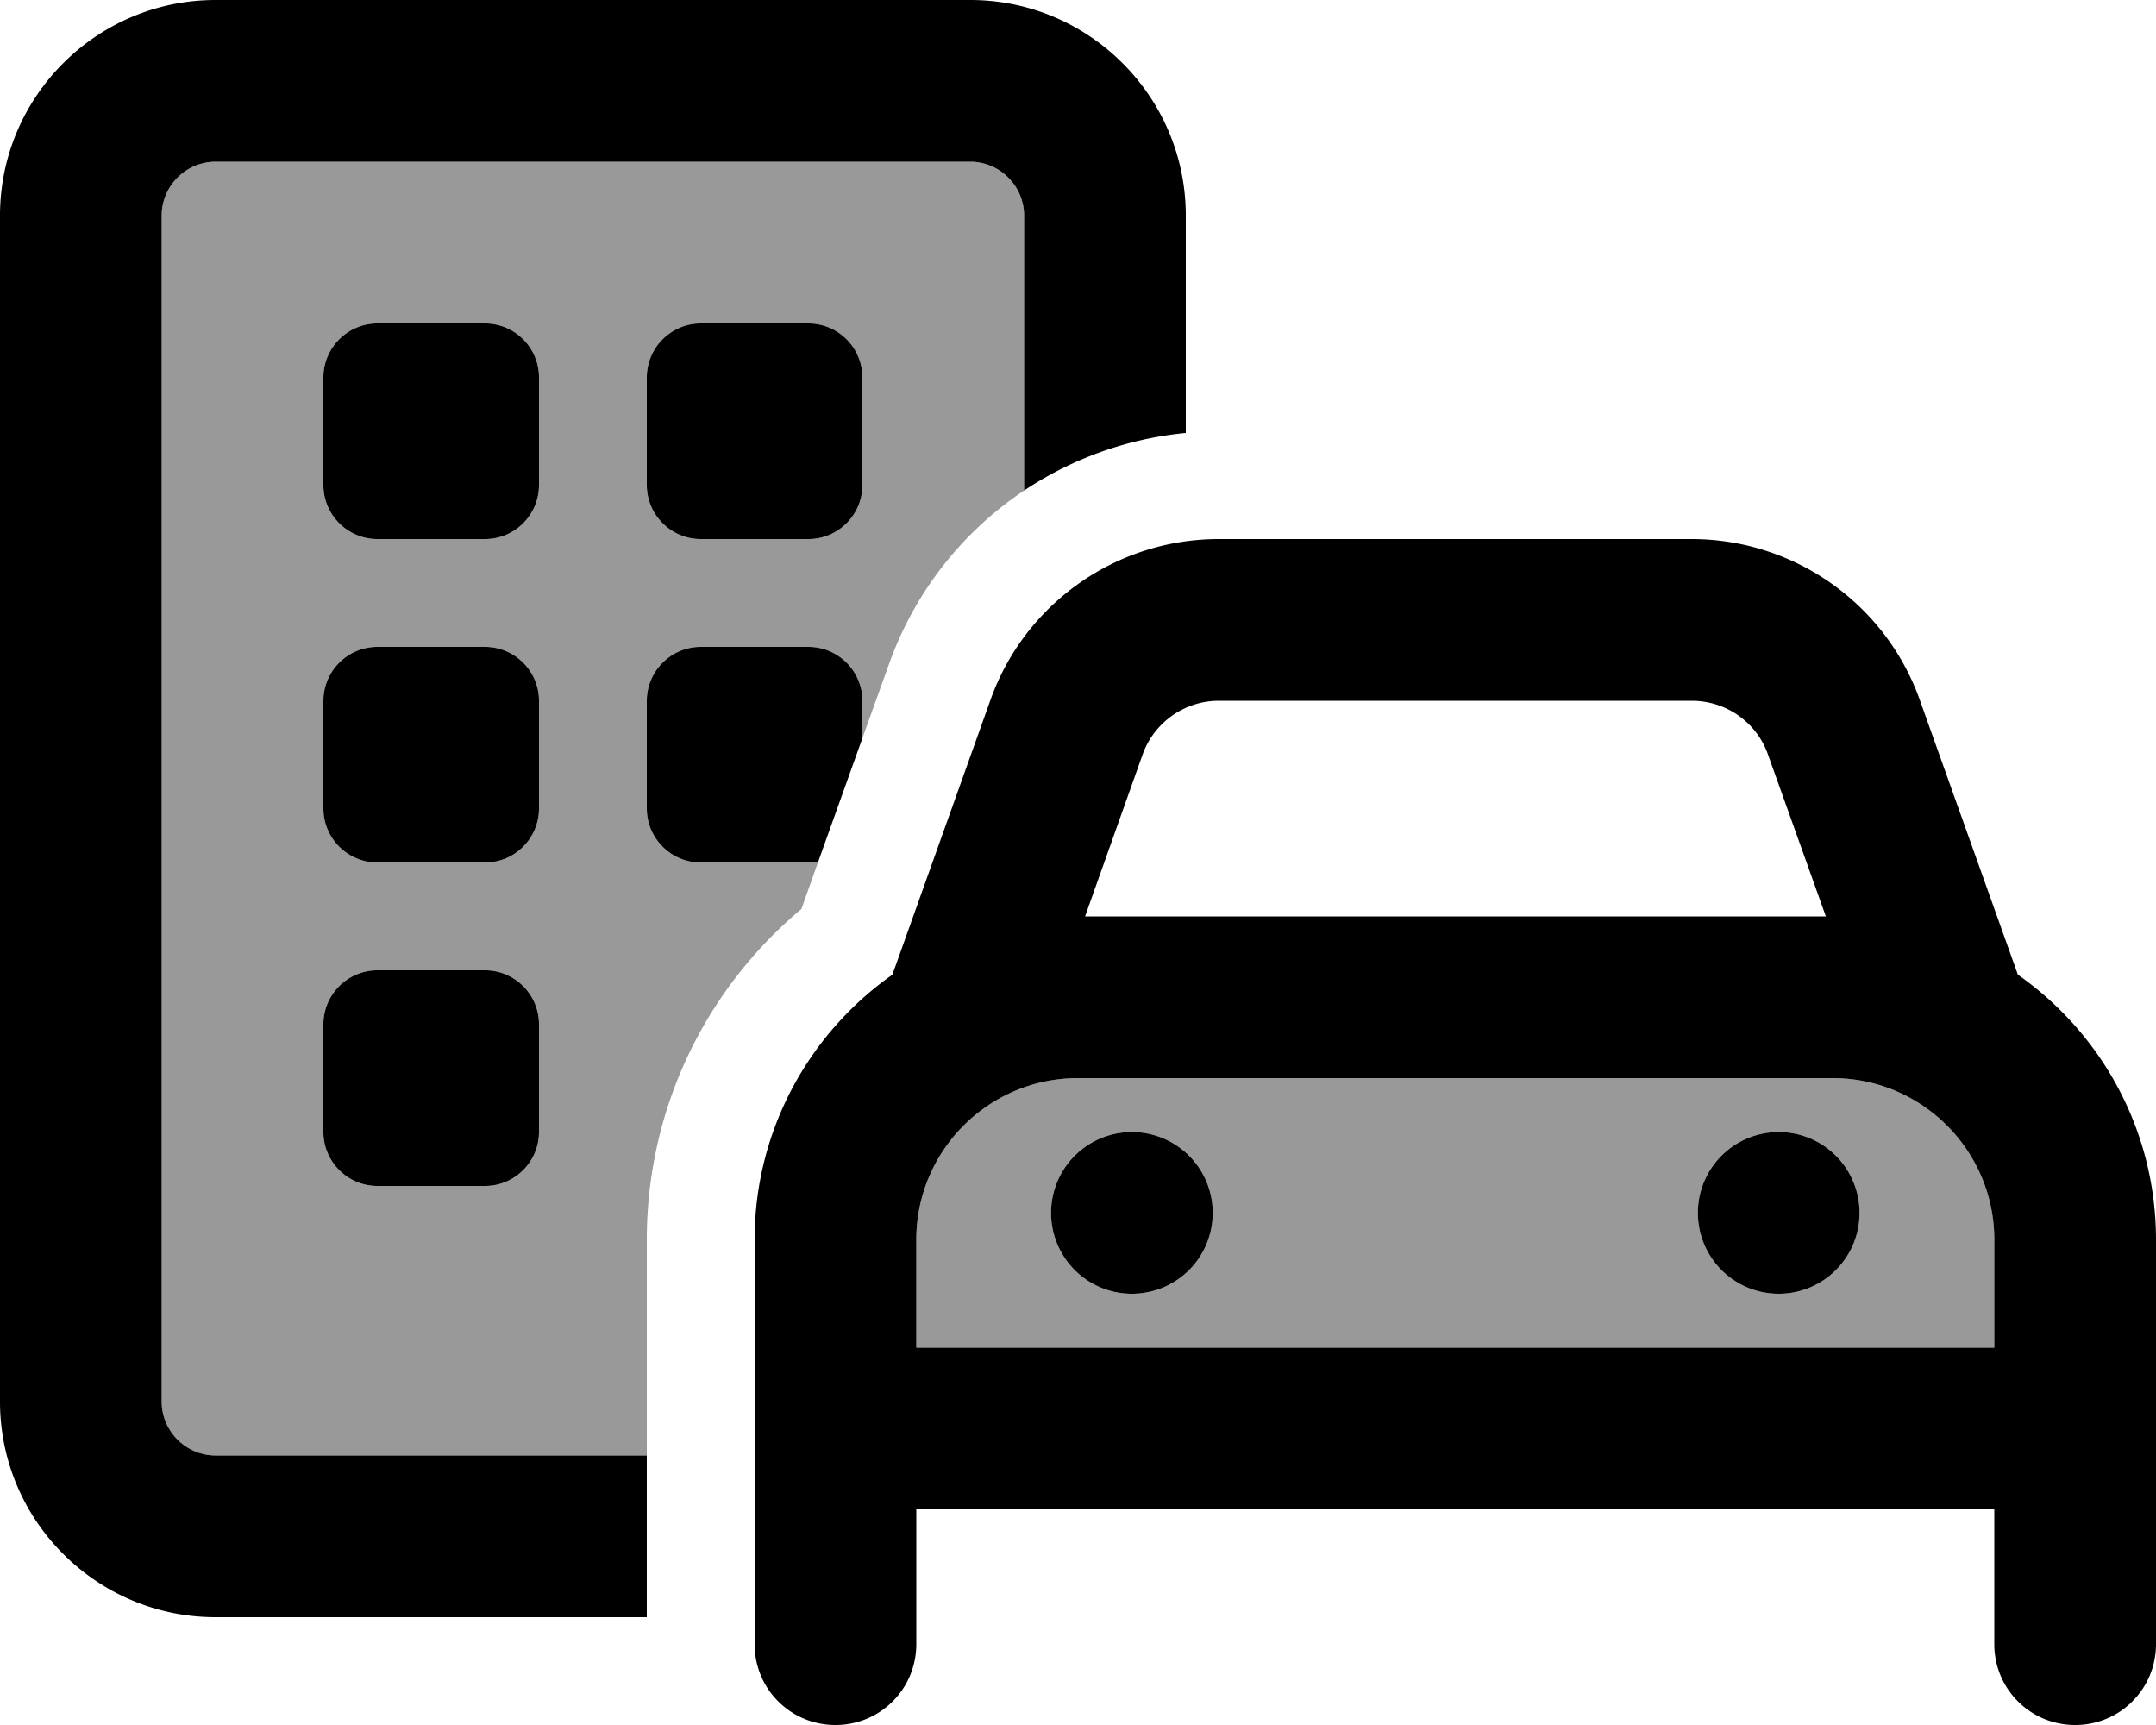 <svg xmlns="http://www.w3.org/2000/svg" viewBox="0 0 640 512"><!--! Font Awesome Pro 6.7.1 by @fontawesome - https://fontawesome.com License - https://fontawesome.com/license (Commercial License) Copyright 2024 Fonticons, Inc. --><defs><style>.fa-secondary{opacity:.4}</style></defs><path class="fa-secondary" d="M48 64c0-8.8 7.2-16 16-16l224 0c8.8 0 16 7.2 16 16l0 81.6c-18.1 12.1-32.4 29.9-40.1 51.5L256 219.1l0-11.1c0-8.8-7.2-16-16-16l-32 0c-8.8 0-16 7.2-16 16l0 32c0 8.8 7.2 16 16 16l32 0c1 0 2-.1 2.9-.3l-5 14.1c-28 23.4-45.9 58.7-45.9 98.2l0 64L64 432c-8.8 0-16-7.2-16-16L48 64zm48 48l0 32c0 8.8 7.2 16 16 16l32 0c8.8 0 16-7.2 16-16l0-32c0-8.8-7.2-16-16-16l-32 0c-8.8 0-16 7.2-16 16zm0 96l0 32c0 8.8 7.2 16 16 16l32 0c8.8 0 16-7.2 16-16l0-32c0-8.8-7.2-16-16-16l-32 0c-8.8 0-16 7.2-16 16zm0 96l0 32c0 8.8 7.2 16 16 16l32 0c8.8 0 16-7.2 16-16l0-32c0-8.8-7.2-16-16-16l-32 0c-8.8 0-16 7.2-16 16zm96-192l0 32c0 8.8 7.2 16 16 16l32 0c8.8 0 16-7.2 16-16l0-32c0-8.8-7.2-16-16-16l-32 0c-8.8 0-16 7.2-16 16zm80 256c0-26.5 21.5-48 48-48l224 0c26.5 0 48 21.5 48 48l0 32-320 0 0-32zm40-8a24 24 0 1 0 48 0 24 24 0 1 0 -48 0zm192 0a24 24 0 1 0 48 0 24 24 0 1 0 -48 0z"/><path class="fa-primary" d="M288 48L64 48c-8.8 0-16 7.2-16 16l0 352c0 8.8 7.2 16 16 16l128 0 0 48L64 480c-35.3 0-64-28.7-64-64L0 64C0 28.7 28.7 0 64 0L288 0c35.3 0 64 28.7 64 64l0 64.5c-17.5 1.7-33.9 7.7-48 17.1L304 64c0-8.8-7.2-16-16-16zM256 219.1l-13.1 36.6c-.9 .2-1.9 .3-2.9 .3l-32 0c-8.8 0-16-7.2-16-16l0-32c0-8.8 7.2-16 16-16l32 0c8.8 0 16 7.2 16 16l0 11.1zM96 112c0-8.8 7.2-16 16-16l32 0c8.8 0 16 7.2 16 16l0 32c0 8.8-7.2 16-16 16l-32 0c-8.8 0-16-7.2-16-16l0-32zM208 96l32 0c8.8 0 16 7.2 16 16l0 32c0 8.8-7.2 16-16 16l-32 0c-8.8 0-16-7.2-16-16l0-32c0-8.8 7.2-16 16-16zM96 208c0-8.8 7.2-16 16-16l32 0c8.8 0 16 7.2 16 16l0 32c0 8.8-7.2 16-16 16l-32 0c-8.8 0-16-7.2-16-16l0-32zm0 96c0-8.8 7.2-16 16-16l32 0c8.8 0 16 7.2 16 16l0 32c0 8.8-7.2 16-16 16l-32 0c-8.8 0-16-7.2-16-16l0-32zm265.8-96c-10.1 0-19.2 6.4-22.6 15.9L322.1 272l219.9 0-17.2-48.1c-3.4-9.6-12.5-15.9-22.6-15.9l-140.3 0zm-96.4 79.9L294 207.8c10.2-28.7 37.4-47.8 67.8-47.8l140.3 0c30.4 0 57.6 19.1 67.8 47.8l28.6 80.1c.2 .5 .3 .9 .5 1.4C623.8 306.7 640 335.5 640 368l0 32 0 16 0 32 0 40c0 13.3-10.7 24-24 24s-24-10.7-24-24l0-40-320 0 0 40c0 13.3-10.7 24-24 24s-24-10.7-24-24l0-40 0-32 0-16 0-32c0-32.5 16.2-61.3 40.9-78.7c.1-.5 .3-.9 .5-1.4zM544 320l-224 0c-26.5 0-48 21.5-48 48l0 32 320 0 0-32c0-26.5-21.5-48-48-48zM336 336a24 24 0 1 1 0 48 24 24 0 1 1 0-48zm168 24a24 24 0 1 1 48 0 24 24 0 1 1 -48 0z"/></svg>